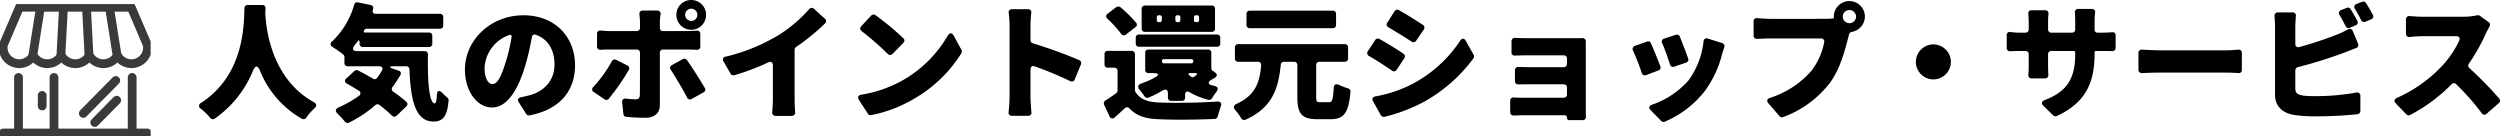 <svg xmlns="http://www.w3.org/2000/svg" xmlns:xlink="http://www.w3.org/1999/xlink" width="569.437" height="31.016" viewBox="0 0 569.437 31.016"><defs><clipPath id="a"><rect width="34.322" height="30.086" transform="translate(0 0)" fill="none" stroke="#3a3a3a" stroke-width="2"/></clipPath></defs><g transform="translate(-172.217 -1019.07)"><path d="M-252.315-23.07c-.15,4.26-.18,15.24-9.87,21.57a.739.739,0,0,0-.06,1.35,12.766,12.766,0,0,1,2.13,2.07.735.735,0,0,0,1.05.15,24.588,24.588,0,0,0,8.7-10.92c.51-1.23,1.05-1.23,1.56-.03a22.091,22.091,0,0,0,9.57,11.01.757.757,0,0,0,1.02-.3,11.837,11.837,0,0,1,1.86-2.1c.54-.51.51-1.02-.15-1.38-9.51-5.28-10.86-16.26-11.07-20.25v-.06l.06-1.05a.7.7,0,0,0-.75-.78h-3.3A.686.686,0,0,0-252.315-23.07Zm25.08,8.46c.21-.24.39-.51.6-.78.33-.51.54-.45.54.15v.27a.709.709,0,0,0,.75.75h15.06a.709.709,0,0,0,.75-.75v-1.8a.709.709,0,0,0-.75-.75h-14.55c-.3,0-.39-.21-.24-.48a.745.745,0,0,1,.66-.39h16.62a.709.709,0,0,0,.75-.75v-1.89a.709.709,0,0,0-.75-.75h-14.64c-.57,0-.81-.36-.63-.87v-.06l.03-.09v-.06a.676.676,0,0,0-.54-.93l-2.88-.6a.7.7,0,0,0-.87.54,18.4,18.4,0,0,1-4.98,8.31.725.725,0,0,0,.09,1.32c.81.54,1.74,1.17,2.4,1.71a.794.794,0,0,1,.27.57v1.35a.709.709,0,0,0,.75.75h7.11c.75,0,1.02.45.63,1.08A17.73,17.73,0,0,1-222.1-7.2a.679.679,0,0,1-.96.18c-1.17-.69-2.31-1.32-3.39-1.86a.733.733,0,0,0-.84.12l-1.8,1.68a.665.665,0,0,0,.12,1.2c.87.51,1.77,1.02,2.67,1.59a.662.662,0,0,1,.03,1.2A24.936,24.936,0,0,1-230.9-.45c-.72.33-.78.84-.24,1.38a23.6,23.6,0,0,1,1.71,1.86.746.746,0,0,0,.93.21,28.6,28.6,0,0,0,6-3.99.726.726,0,0,1,.93-.03,31.353,31.353,0,0,1,2.82,2.4.747.747,0,0,0,1.11.03l2.19-2.1a.68.68,0,0,0,0-1.05,30.32,30.32,0,0,0-2.97-2.31.7.7,0,0,1-.15-1.08,31.322,31.322,0,0,0,1.74-2.67.656.656,0,0,0-.42-1.05l-1.05-.36c-1.17-.39-1.14-.63.09-.63h2.73a.736.736,0,0,1,.75.72c.24,6.75,1.26,11.88,5.49,11.88,2.34,0,3.12-1.53,3.42-4.8a.7.7,0,0,0-.27-.63l-.06-.06a10.385,10.385,0,0,1-1.05-.99c-.78-.78-1.23-.63-1.29.48-.06,1.14-.21,1.77-.42,1.86h-.06c-1.29-.06-1.65-4.92-1.56-11.16a.709.709,0,0,0-.75-.75h-15.36C-227.655-13.29-227.865-13.77-227.235-14.61ZM-187.4,1.35c7.02-1.35,10.38-5.64,10.38-11.43,0-6.42-4.56-11.37-11.73-11.37-7.56,0-13.35,5.7-13.35,12.39,0,4.8,2.7,8.61,6.18,8.61,3.33,0,5.85-3.81,7.53-9.45a56.379,56.379,0,0,0,1.53-6.54.637.637,0,0,1,.9-.57c2.76.96,4.26,3.42,4.26,6.78,0,3.69-2.4,6.21-6,7.08-.51.12-.99.24-1.59.36-.69.12-.93.57-.54,1.17l1.68,2.64A.754.754,0,0,0-187.4,1.35Zm-5.43-12.12c-.99,3.27-1.86,4.98-3,4.98-.96,0-1.8-1.29-1.8-3.72a8.382,8.382,0,0,1,5.61-7.44c.39-.15.63.06.54.48A38.7,38.7,0,0,1-192.825-10.77Zm42.27-7.38a3.386,3.386,0,0,0,3.39-3.39,3.368,3.368,0,0,0-3.39-3.39,3.386,3.386,0,0,0-3.39,3.39A3.406,3.406,0,0,0-150.555-18.15Zm0-4.8a1.408,1.408,0,0,1,1.41,1.41,1.4,1.4,0,0,1-1.41,1.38,1.4,1.4,0,0,1-1.38-1.38A1.4,1.4,0,0,1-150.555-22.95Zm-.99,9.3c.63,0,1.44.03,2.25.06a.711.711,0,0,0,.81-.75v-2.85a.7.7,0,0,0-.84-.75c-.75.03-1.62.09-2.25.09h-5.37a.709.709,0,0,1-.75-.75v-1.17a14.044,14.044,0,0,1,.15-1.83.738.738,0,0,0-.78-.93h-3.24c-.57,0-.84.36-.78.93.06.6.12,1.29.12,1.8v1.2a.709.709,0,0,1-.75.75h-6.09c-.63,0-1.41-.06-2.1-.12a.7.7,0,0,0-.84.75v2.85a.729.729,0,0,0,.84.78c.69-.06,1.5-.06,2.1-.06h6.09a.709.709,0,0,1,.75.75c0,2.73,0,8.94-.03,9.63-.03.72-.3.96-.99.96-.51,0-1.29-.06-2.13-.15a.708.708,0,0,0-.9.84l.27,2.64a.71.71,0,0,0,.66.66,41.6,41.6,0,0,0,4.38.21c2.19,0,3.27-1.17,3.27-2.91V-12.9a.709.709,0,0,1,.75-.75Zm-3.66,4.62c1.08,1.68,2.61,4.17,3.72,6.33a.7.7,0,0,0,1.05.3l2.7-1.5a.689.689,0,0,0,.27-1.02c-1.14-1.92-2.85-4.62-4.05-6.33a.751.751,0,0,0-.96-.21l-2.46,1.35A.68.68,0,0,0-155.205-9.03Zm-13.44-1.92a29.94,29.94,0,0,1-4.2,5.82.691.691,0,0,0,.12,1.17l2.43,1.65a.7.7,0,0,0,.96-.12A51.234,51.234,0,0,0-164.775-9a.708.708,0,0,0-.33-1.02l-2.49-1.26A.739.739,0,0,0-168.645-10.95Zm41.97-3.27a49.591,49.591,0,0,0,6.6-5.37.693.693,0,0,0-.03-1.08l-2.49-2.25a.727.727,0,0,0-1.11.09,31.425,31.425,0,0,1-6.93,5.88,42.208,42.208,0,0,1-12.06,4.92.669.669,0,0,0-.48,1.11l1.59,2.79a.769.769,0,0,0,.84.33,50.85,50.85,0,0,0,7.71-2.91c.66-.3,1.08-.03,1.08.69v7.38c0,.99-.06,2.31-.15,3.24a.752.752,0,0,0,.78.87h3.6a.8.8,0,0,0,.84-.99c-.09-.93-.12-2.19-.12-3.12V-13.59A.777.777,0,0,1-126.675-14.22Zm17.1-7.14-2.25,2.4a.722.722,0,0,0,.12,1.14,66.779,66.779,0,0,1,5.91,5.16.746.746,0,0,0,1.11,0l2.46-2.52a.669.669,0,0,0,0-1.02,61.158,61.158,0,0,0-6.36-5.28A.742.742,0,0,0-109.575-21.36Zm-2.79,19.17,2.04,3.15a.685.685,0,0,0,.75.33,30.546,30.546,0,0,0,9.72-3.69,30.827,30.827,0,0,0,10.86-10.44.765.765,0,0,0,0-.72l-1.74-3.21c-.45-.78-.96-.75-1.41,0a27.673,27.673,0,0,1-10.2,10.11,28.385,28.385,0,0,1-9.48,3.3C-112.515-3.24-112.725-2.79-112.365-2.19Zm50.22-9.03a102.432,102.432,0,0,0-10.59-3.84.738.738,0,0,1-.54-.72v-3.33a27.431,27.431,0,0,1,.18-2.88.7.7,0,0,0-.75-.84h-3.63a.707.707,0,0,0-.75.9,23.349,23.349,0,0,1,.18,2.82V-2.85c0,.93-.09,2.31-.21,3.42a.708.708,0,0,0,.75.87h3.69a.7.7,0,0,0,.75-.84c-.12-1.26-.21-2.82-.21-3.45V-9.09c0-.66.39-.93.99-.72a86.288,86.288,0,0,1,8.07,3.36.7.7,0,0,0,1.02-.39l1.41-3.42A.713.713,0,0,0-62.145-11.22ZM-32-23.67h-15.21a.709.709,0,0,0-.75.75v4.5a.709.709,0,0,0,.75.75H-32a.709.709,0,0,0,.75-.75v-4.5A.709.709,0,0,0-32-23.67Zm-17.22,3.93a26.584,26.584,0,0,0-3.57-3.54.765.765,0,0,0-.9-.03h-.06l-1.92,1.47a.7.7,0,0,0-.09,1.17,26.369,26.369,0,0,1,3.09,3.39.747.747,0,0,0,1.14.21l2.16-1.68A.644.644,0,0,0-49.215-19.74Zm5.4-.15h-.24a.425.425,0,0,1-.45-.45V-21a.425.425,0,0,1,.45-.45h.24a.425.425,0,0,1,.45.45v.66A.425.425,0,0,1-43.815-19.89Zm4.23,0h-.24a.425.425,0,0,1-.45-.45V-21a.425.425,0,0,1,.45-.45h.24a.425.425,0,0,1,.45.45v.66A.425.425,0,0,1-39.585-19.89Zm4.26,0h-.27a.425.425,0,0,1-.45-.45V-21a.425.425,0,0,1,.45-.45h.27a.425.425,0,0,1,.45.45v.66A.425.425,0,0,1-35.325-19.89Zm-13.23,5.61H-30.8a.709.709,0,0,0,.75-.75v-1.29a.709.709,0,0,0-.75-.75h-17.76a.709.709,0,0,0-.75.75v1.29A.709.709,0,0,0-48.555-14.28Zm10.5,11.58v-.6c0-.78.42-.99,1.11-.57a16.834,16.834,0,0,0,4.17,1.68.745.745,0,0,0,.84-.36,13.732,13.732,0,0,1,.99-1.44c.54-.72.39-1.2-.54-1.41l-.42-.09c-.96-.21-1.02-.78-.15-1.29.27-.15.54-.3.81-.48.54-.33.54-.78.03-1.14l-.51-.39h-.06a.783.783,0,0,1-.3-.6V-12.9a.709.709,0,0,0-.75-.75H-46.4a.709.709,0,0,0-.75.75v3.87a.709.709,0,0,0,.75.75h1.2c1.14,0,1.29.45.27.99A21.745,21.745,0,0,1-48.1-5.88c-.72.27-.84.78-.36,1.38a17.3,17.3,0,0,1,1.17,1.53.719.719,0,0,0,.9.27,22.991,22.991,0,0,0,3.21-1.62c.75-.42,1.2-.18,1.2.66v.96a.709.709,0,0,0,.75.75h2.43A.709.709,0,0,0-38.055-2.7Zm-12.18-10.65h-5.43a.709.709,0,0,0-.75.75v2.34a.709.709,0,0,0,.75.75h1.47a.709.709,0,0,1,.75.75v4.44a.738.738,0,0,1-.3.6c-.81.6-1.65,1.17-2.46,1.68a.765.765,0,0,0-.3.96l1.23,2.64a.693.693,0,0,0,1.17.27c.84-.75,1.56-1.41,2.28-2.07a.719.719,0,0,1,1.14.06c1.62,1.68,3.63,2.28,6.51,2.4,3.45.18,9.09.12,12.84-.06a.8.8,0,0,0,.72-.6c.18-.69.42-1.53.69-2.25s-.03-1.14-.81-1.11c-4.26.3-10.17.36-13.38.21-2.58-.12-4.26-.78-5.25-2.4-.03-.03-.03-.09-.06-.12l-.06-.24V-12.6A.709.709,0,0,0-50.235-13.35Zm7.35,1.89h6.24a.425.425,0,0,1,.45.45v.06a.425.425,0,0,1-.45.45h-6.24a.425.425,0,0,1-.45-.45v-.06A.425.425,0,0,1-42.885-11.46Zm7.26,3.72a4.578,4.578,0,0,1-.48.33.407.407,0,0,1-.48.03l-.45-.36c-.42-.3-.33-.54.21-.54h1.02C-35.265-8.28-35.175-8.07-35.625-7.74Zm31.2-14.76h-18.9a.709.709,0,0,0-.75.75v2.49a.709.709,0,0,0,.75.75h18.9a.709.709,0,0,0,.75-.75v-2.49A.709.709,0,0,0-4.425-22.5ZM-7.275-1.65c-.81,0-.93-.15-.93-1.29v-7.17a.709.709,0,0,1,.75-.75h5.76a.709.709,0,0,0,.75-.75v-2.52a.709.709,0,0,0-.75-.75h-24.27a.709.709,0,0,0-.75.75v2.52a.709.709,0,0,0,.75.75h4.47a.711.711,0,0,1,.75.81c-.33,3.69-1.14,6.75-5.61,8.79-.69.33-.78.81-.3,1.38a12.686,12.686,0,0,1,1.35,1.86.785.785,0,0,0,.99.36c6.18-2.76,7.5-7.17,8.04-12.51a.712.712,0,0,1,.75-.69h2.28a.709.709,0,0,1,.75.75v7.2c0,3.81.9,5.13,4.53,5.13H-4.9c3.03,0,4.08-1.44,4.5-6.21a.755.755,0,0,0-.54-.81A13.009,13.009,0,0,1-2.9-5.55c-.78-.39-1.29-.18-1.32.75-.15,2.64-.36,3.15-1.08,3.15ZM9.645-22.38,8-19.77a.68.68,0,0,0,.24,1.05c1.68.99,3.78,2.28,5.28,3.27a.712.712,0,0,0,1.05-.21l1.74-2.55a.712.712,0,0,0-.21-1.05c-1.5-.99-3.72-2.4-5.46-3.36A.729.729,0,0,0,9.645-22.38Zm-4.41,6.57-1.68,2.55a.713.713,0,0,0,.27,1.08c1.68.96,3.75,2.31,5.28,3.36a.719.719,0,0,0,1.05-.24l1.71-2.61a.706.706,0,0,0-.21-1.02c-1.47-1.02-3.69-2.4-5.46-3.36A.688.688,0,0,0,5.235-15.81ZM4.755-1.86l1.77,3.18a.768.768,0,0,0,.78.36,37.047,37.047,0,0,0,9.03-3.42,35.274,35.274,0,0,0,11.28-9.9.738.738,0,0,0,.06-.78l-1.77-3.15c-.39-.72-.9-.72-1.35-.03a29.594,29.594,0,0,1-10.59,9.66,29.92,29.92,0,0,1-8.7,2.97C4.635-2.85,4.425-2.43,4.755-1.86ZM53.205.27V-15.45a.748.748,0,0,0-.78-.81c-.54.03-1.2.03-1.62.03H40.155c-.9,0-2.13-.03-3.03-.06a.729.729,0,0,0-.84.78v2.49a.689.689,0,0,0,.78.75c.9-.03,2.16-.06,3.09-.06h8.01a.709.709,0,0,1,.75.75v1.2a.709.709,0,0,1-.75.75h-7.65c-.84,0-1.83-.03-2.64-.06a.748.748,0,0,0-.81.78v2.43a.748.748,0,0,0,.81.78c.81-.03,1.83-.03,2.64-.03h7.65a.709.709,0,0,1,.75.75v1.56a.709.709,0,0,1-.75.75h-9.63c-.6,0-1.2-.03-1.71-.06a.729.729,0,0,0-.84.78V.6a.748.748,0,0,0,.81.78l1.71-.06h9.87a.513.513,0,0,1,.54.57.513.513,0,0,0,.57.54h3a.709.709,0,0,0,.75-.75C53.205,1.14,53.205.57,53.205.27Zm20.52-17.28-2.67.87a.712.712,0,0,0-.45,1.05c.63,1.44,1.35,3.48,1.77,4.83a.723.723,0,0,0,.99.51l2.7-.93a.682.682,0,0,0,.45-.93c-.48-1.38-1.35-3.66-1.89-4.98A.7.7,0,0,0,73.725-17.01Zm6.3,1.53a18.525,18.525,0,0,1-3.39,8.82,19.372,19.372,0,0,1-8.28,5.55c-.75.24-.9.72-.36,1.29l2.37,2.43a.748.748,0,0,0,.81.18,22.8,22.8,0,0,0,9.21-7.08,24.062,24.062,0,0,0,3.81-8.1c.15-.51.3-1.05.54-1.74a.727.727,0,0,0-.48-.99l-3.24-1.02A.7.7,0,0,0,80.025-15.48Zm-12.9.03-2.7.96a.753.753,0,0,0-.45,1.11,52.148,52.148,0,0,1,1.98,5.07.727.727,0,0,0,.99.48l2.79-1.05a.682.682,0,0,0,.45-.93c-.57-1.53-1.47-3.78-2.16-5.28A.662.662,0,0,0,67.125-15.45Zm27.99-5.19c-.69,0-1.92-.09-2.85-.15a.7.7,0,0,0-.84.75v3.21a.711.711,0,0,0,.81.75c.81-.03,1.89-.09,2.88-.09h11.67a.688.688,0,0,1,.72.87,15.4,15.4,0,0,1-2.97,6.57,21.136,21.136,0,0,1-9.36,6.09c-.69.21-.84.69-.39,1.23l2.55,2.94a.7.7,0,0,0,.81.21A23.8,23.8,0,0,0,108.765-6c2.46-3.3,3.51-7.74,4.23-10.41l.18-.72a.82.82,0,0,1,.66-.54,3.57,3.57,0,0,0,2.94-3.48,3.547,3.547,0,0,0-3.54-3.54,3.56,3.56,0,0,0-3.54,3.51v.06l.03.12v.06a.275.275,0,0,1-.12.18.18.18,0,0,1-.12.03c-.63.06-1.23.09-1.68.09Zm18.12.99a1.5,1.5,0,0,1-1.5-1.5,1.524,1.524,0,0,1,1.5-1.5,1.531,1.531,0,0,1,1.53,1.5A1.511,1.511,0,0,1,113.235-19.65Zm15.15,8.82a4.008,4.008,0,0,0,3.99,3.99,4.008,4.008,0,0,0,3.99-3.99,4.008,4.008,0,0,0-3.99-3.99A4.008,4.008,0,0,0,128.385-10.83Zm40.71-7.35v-1.95a17.772,17.772,0,0,1,.12-1.92.7.7,0,0,0-.75-.84H165.4a.726.726,0,0,0-.78.87c.03.57.06,1.2.06,1.89v1.89a.709.709,0,0,1-.75.75h-4.68a.709.709,0,0,1-.75-.75v-1.53a19.153,19.153,0,0,1,.09-1.98.716.716,0,0,0-.78-.84h-3.09a.677.677,0,0,0-.72.81c.03.57.09,1.26.09,1.98v1.56a.709.709,0,0,1-.75.75h-1.11a15.908,15.908,0,0,1-2.31-.15.684.684,0,0,0-.84.75v2.88a.711.711,0,0,0,.81.75c.6-.03,1.32-.06,2.34-.06h1.11a.709.709,0,0,1,.75.75v2.34c0,.9-.03,1.71-.09,2.34a.711.711,0,0,0,.75.81h3.06a.711.711,0,0,0,.75-.81c-.03-.63-.06-1.44-.06-2.34v-2.34a.709.709,0,0,1,.75-.75h5.04a.362.362,0,0,1,.39.39v.42c0,5.82-2.19,8.55-6.96,10.38-.69.27-.81.78-.3,1.29l2.25,2.19a.737.737,0,0,0,.81.15c6.63-3.06,8.61-7.68,8.61-14.13v-.36a.34.34,0,0,1,.36-.33h1.05c1.08,0,1.89,0,2.55.03a.729.729,0,0,0,.84-.78v-2.76a.708.708,0,0,0-.87-.75c-.69.06-1.41.09-2.55.09h-.69A.646.646,0,0,1,169.1-18.18Zm10.77,9.9c1.2-.06,2.85-.12,4.14-.12h15.15c.81,0,1.89.06,2.7.12a.689.689,0,0,0,.78-.75v-3.84a.711.711,0,0,0-.81-.75c-.78.06-1.77.15-2.67.15h-15.15c-1.11,0-2.88-.09-4.11-.15a.711.711,0,0,0-.81.75v3.84A.733.733,0,0,0,179.865-8.28ZM228.4-22.89a26.965,26.965,0,0,1,1.41,2.55.785.785,0,0,0,.99.36l1.32-.57a.675.675,0,0,0,.36-.99c-.45-.84-1.05-1.89-1.56-2.7a.71.71,0,0,0-.9-.27l-1.26.48A.718.718,0,0,0,228.4-22.89Zm.54,2.7c-.45-.81-1.02-1.86-1.53-2.67a.7.7,0,0,0-.9-.27l-1.23.48a.727.727,0,0,0-.39,1.14c.48.81.99,1.74,1.38,2.55a.732.732,0,0,0,.96.36l1.32-.57A.7.7,0,0,0,228.945-20.19ZM215.385-9.63a105.05,105.05,0,0,0,10.32-3.21c.81-.3,1.92-.75,3-1.17a.705.705,0,0,0,.39-.99l-1.2-2.88a.712.712,0,0,0-1.08-.36,21.488,21.488,0,0,1-2.7,1.26,85.662,85.662,0,0,1-8.37,2.76.681.681,0,0,1-.93-.72v-3.84c0-.63.06-1.59.12-2.46a.718.718,0,0,0-.75-.87h-3.33a.752.752,0,0,0-.78.87c.09.93.12,1.98.12,2.46V-3.36c0,2.55,1.59,4.11,4.2,4.59a31.689,31.689,0,0,0,4.92.33,85.907,85.907,0,0,0,9.69-.48.747.747,0,0,0,.63-.75V-3.06a.728.728,0,0,0-.96-.78,53.271,53.271,0,0,1-9.06.81,29.214,29.214,0,0,1-3.03-.12c-1.23-.24-1.77-.54-1.77-1.65V-8.91A.766.766,0,0,1,215.385-9.63Zm40.83-11.82a13.285,13.285,0,0,1-3.03.33h-9.51c-.63,0-1.83-.06-2.79-.15a.74.74,0,0,0-.87.78v3.24a.711.711,0,0,0,.81.75,28.47,28.47,0,0,1,2.85-.18h7.83c.6,0,.9.39.66.96a22.217,22.217,0,0,1-3.63,5.49,31.912,31.912,0,0,1-10.56,7.59c-.63.27-.75.75-.27,1.26l2.4,2.49a.74.74,0,0,0,.87.15,37.863,37.863,0,0,0,9.42-6.99.713.713,0,0,1,1.08,0,55.073,55.073,0,0,1,5.79,6.57.7.7,0,0,0,1.11.15l2.79-2.43a.729.729,0,0,0,.09-1.05,84.625,84.625,0,0,0-6.78-6.93.745.745,0,0,1-.12-1.02,42.2,42.2,0,0,0,3.9-6.96c.21-.45.54-.99.78-1.44v-.06a.693.693,0,0,0-.18-.99L256.9-21.3a.8.8,0,0,0-.63-.15Z" transform="translate(480.217 1044)"/><g transform="translate(172.217 1020)"><g clip-path="url(#a)"><path d="M32.783,1H0A1,1,0,0,1-1,0,1,1,0,0,1,0-1H32.783a1,1,0,0,1,1,1A1,1,0,0,1,32.783,1Z" transform="translate(0.769 29.366)" fill="#3a3a3a"/><path d="M0,13.652a1,1,0,0,1-1-1V0A1,1,0,0,1,0-1,1,1,0,0,1,1,0V12.652A1,1,0,0,1,0,13.652Z" transform="translate(4.216 16.714)" fill="#3a3a3a"/><path d="M0,13.652a1,1,0,0,1-1-1V0A1,1,0,0,1,0-1,1,1,0,0,1,1,0V12.652A1,1,0,0,1,0,13.652Z" transform="translate(12.3 16.714)" fill="#3a3a3a"/><path d="M0,13.652a1,1,0,0,1-1-1V0A1,1,0,0,1,0-1,1,1,0,0,1,1,0V12.652A1,1,0,0,1,0,13.652Z" transform="translate(30.106 16.714)" fill="#3a3a3a"/><path d="M4.447-.28H29.879A1,1,0,0,1,30.8.326l3.666,8.55a1,1,0,0,1,.065.215,4.66,4.66,0,0,1-7.782,4.216,4.657,4.657,0,0,1-6.391,0,4.657,4.657,0,0,1-6.391,0,4.657,4.657,0,0,1-6.391,0A4.661,4.661,0,0,1-.207,9.091a1,1,0,0,1,.065-.216L3.528.326A1,1,0,0,1,4.447-.28Zm24.773,2H5.106L1.745,9.551A2.66,2.66,0,0,0,6.7,11.213a1,1,0,0,1,1.745,0,2.66,2.66,0,0,0,4.646,0,1,1,0,0,1,.872-.511h0a1,1,0,0,1,.872.512,2.66,2.66,0,0,0,4.645,0,1,1,0,0,1,1.745,0,2.66,2.66,0,0,0,4.646,0,1,1,0,0,1,1.745,0,2.661,2.661,0,0,0,4.958-1.662Z" fill="#3a3a3a"/><path d="M0,11.249a1.007,1.007,0,0,1-.158-.012,1,1,0,0,1-.831-1.144L.637-.157A1,1,0,0,1,1.782-.988,1,1,0,0,1,2.613.157L.988,10.406A1,1,0,0,1,0,11.249Z" transform="translate(7.521 1.166)" fill="#3a3a3a"/><path d="M13.89,12.415h-.054a1,1,0,0,1-.946-1.052q.136-2.562.271-5.124t.271-5.125a1,1,0,1,1,2,.106q-.136,2.562-.271,5.124t-.271,5.125A1,1,0,0,1,13.89,12.415Z" fill="#3a3a3a"/><path d="M20.255,12.415a1,1,0,0,1-1-.947q-.136-2.562-.271-5.125t-.271-5.124a1,1,0,1,1,2-.106q.136,2.562.271,5.125t.271,5.124a1,1,0,0,1-.946,1.052Z" fill="#3a3a3a"/><path d="M1.624,11.249a1,1,0,0,1-.986-.844L-.988.157A1,1,0,0,1-.157-.988,1,1,0,0,1,.988-.157L2.613,10.092a1,1,0,0,1-.989,1.157Z" transform="translate(24.999 1.166)" fill="#3a3a3a"/><path d="M0,3.388a1,1,0,0,1-1-1V0A1,1,0,0,1,0-1,1,1,0,0,1,1,0V2.388A1,1,0,0,1,0,3.388Z" transform="translate(9.61 20.814)" fill="#3a3a3a"/><path d="M0,8.495a1,1,0,0,1-.7-.288,1,1,0,0,1-.01-1.414L6.681-.7A1,1,0,0,1,8.1-.712,1,1,0,0,1,8.1.7L.712,8.2A1,1,0,0,1,0,8.495Z" transform="translate(18.975 17.407)" fill="#3a3a3a"/><path d="M0,6.07a1,1,0,0,1-.7-.288,1,1,0,0,1-.01-1.414l5-5.07A1,1,0,0,1,5.7-.712,1,1,0,0,1,5.713.7l-5,5.07A1,1,0,0,1,0,6.07Z" transform="translate(21.585 21.898)" fill="#3a3a3a"/></g></g></g></svg>